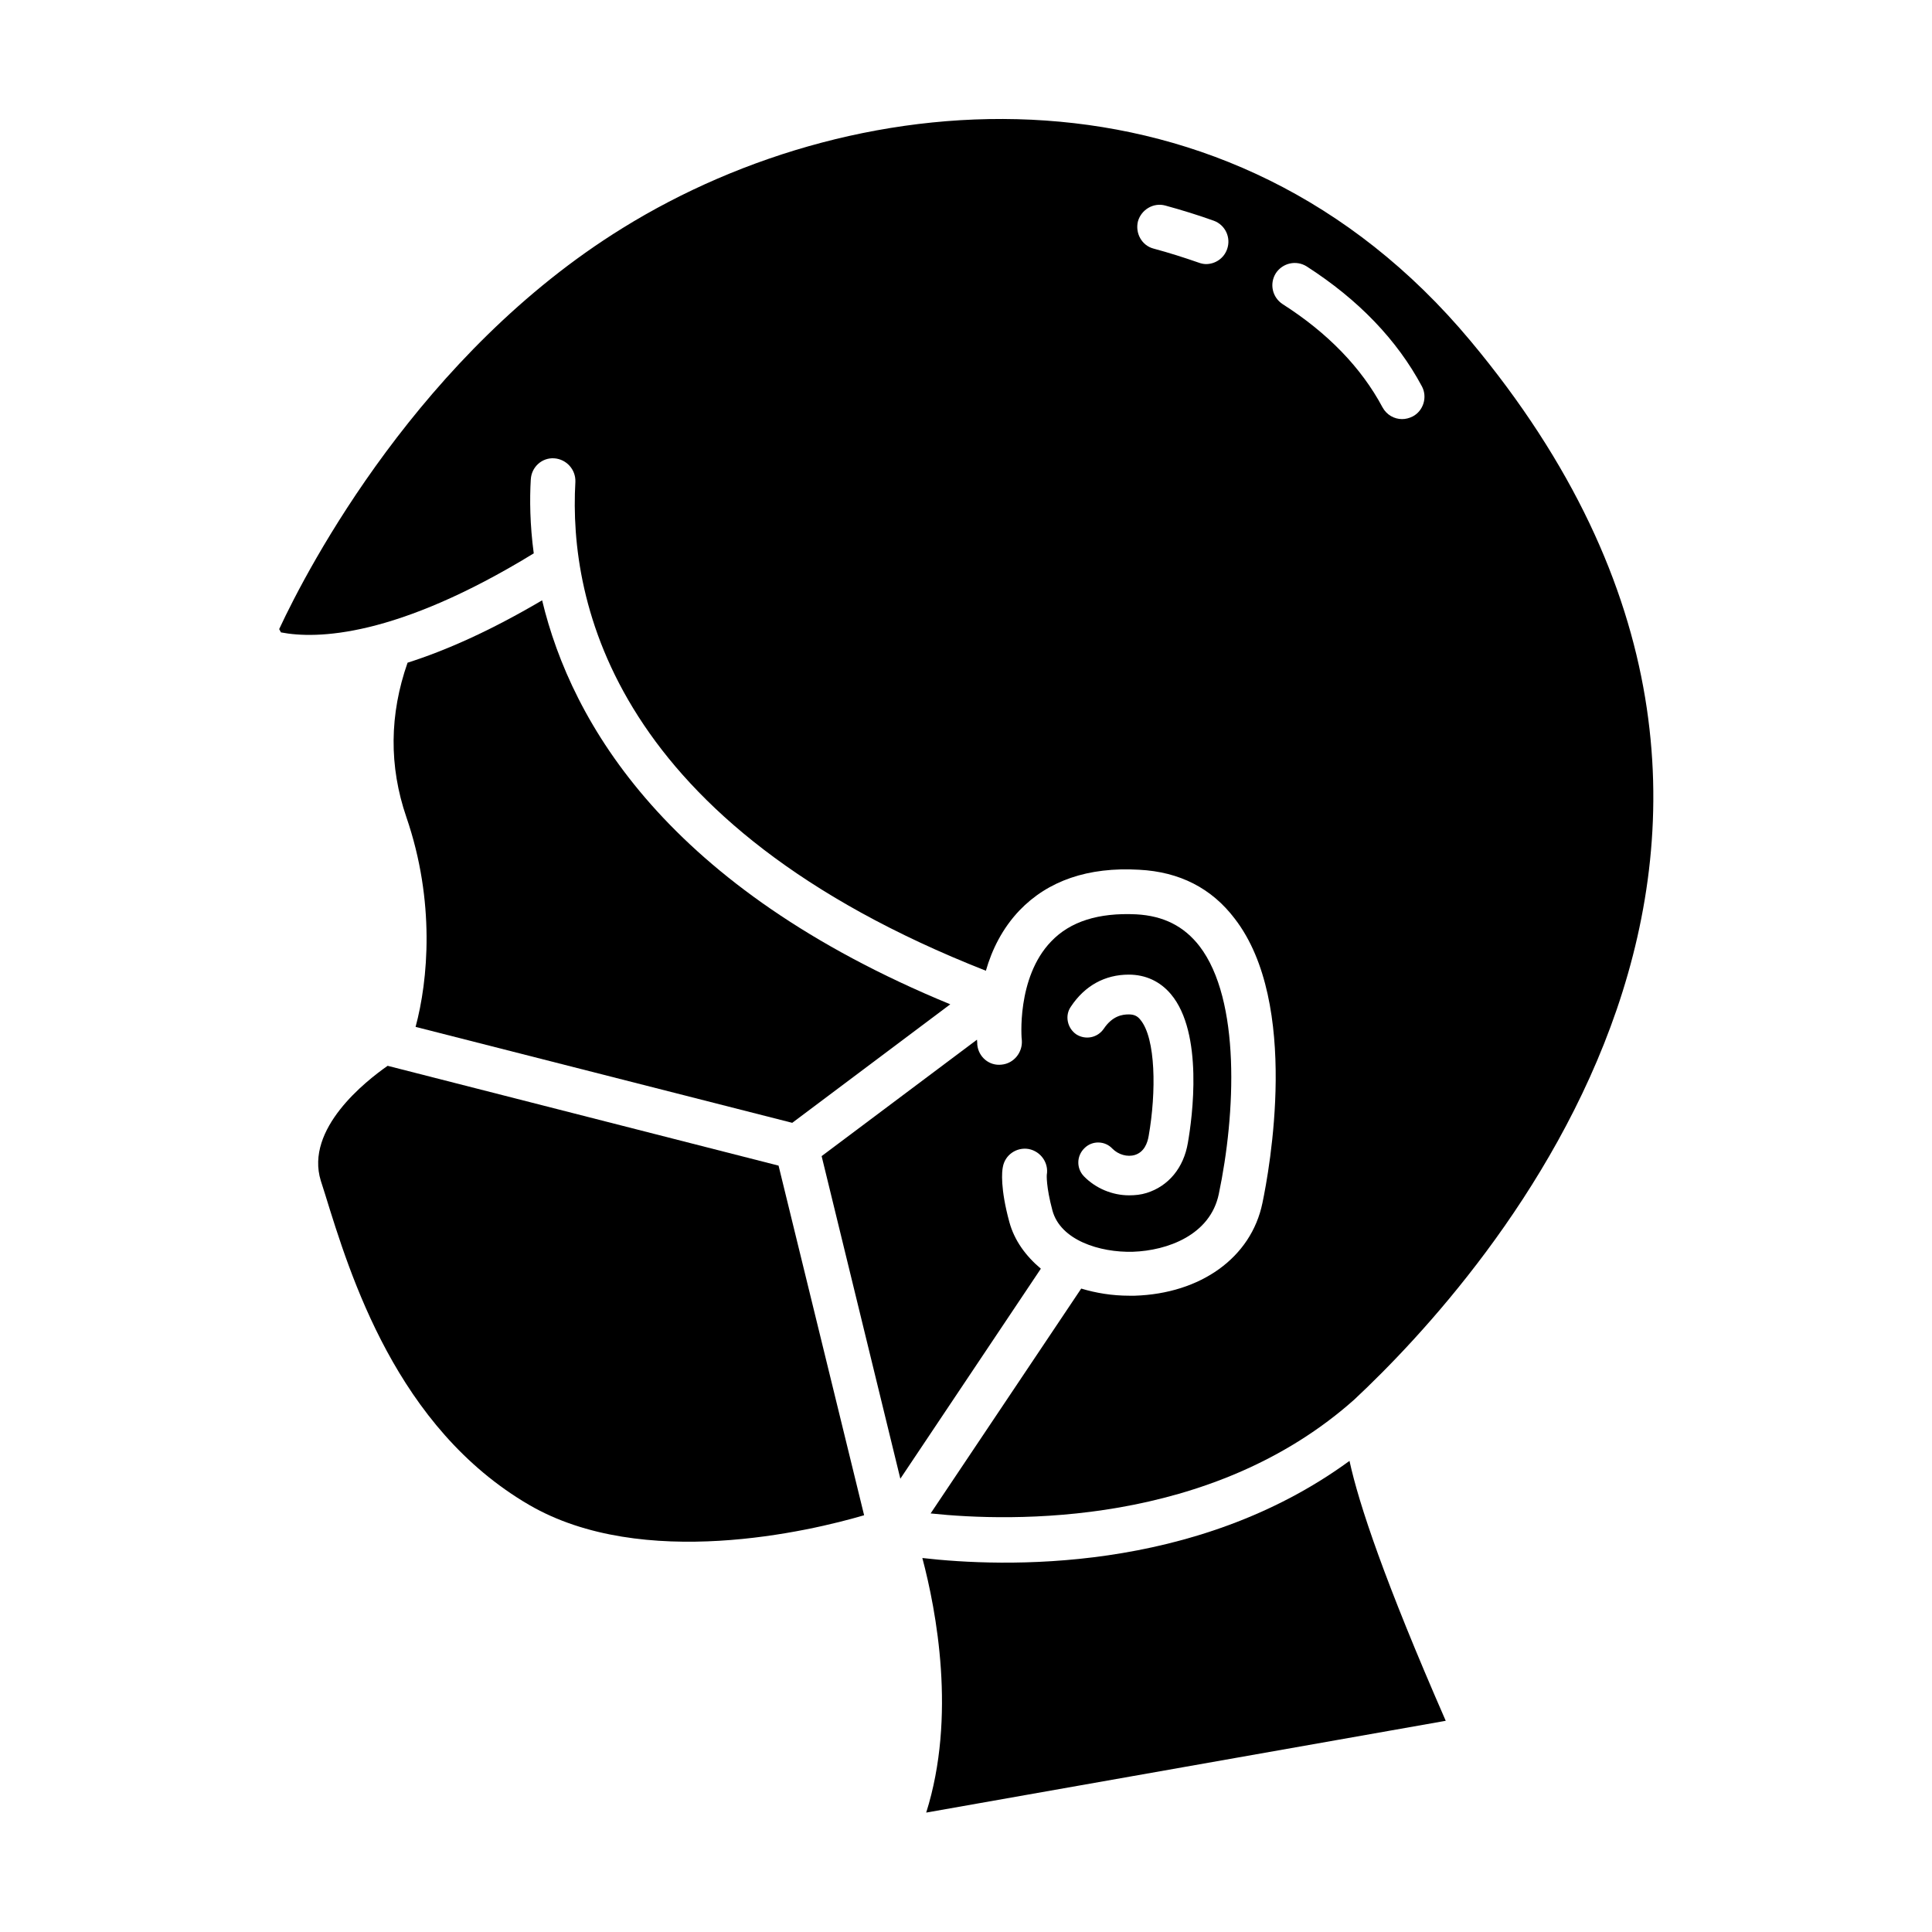<?xml version="1.0" encoding="UTF-8"?>
<!-- Uploaded to: SVG Find, www.svgrepo.com, Generator: SVG Find Mixer Tools -->
<svg fill="#000000" width="800px" height="800px" version="1.1" viewBox="144 144 512 512" xmlns="http://www.w3.org/2000/svg">
 <g>
  <path d="m411.49 467.86c-2.441-8.973-1.969-13.461-1.73-14.562 0.551-3.227 3.621-5.352 6.848-4.801 3.227 0.629 5.352 3.699 4.801 6.848 0 0-0.234 2.992 1.496 9.445 2.125 7.871 12.516 11.18 21.332 10.941 9.133-0.316 20.469-4.41 22.75-15.273 4.488-21.332 5.824-51.484-5.117-65.73-4.094-5.273-9.523-8.031-16.766-8.422-9.996-0.473-17.477 1.891-22.516 7.164-9.289 9.605-7.871 26.055-7.793 26.215 0.234 3.227-2.125 6.141-5.352 6.453-3.305 0.395-6.141-2.047-6.453-5.273 0-0.156 0-0.629-0.078-1.34l-41.172 30.859 20.859 85.488 37.234-55.656c-4.016-3.383-7.008-7.477-8.344-12.355zm16.293-57.074c3.699-5.59 9.055-8.5 15.352-8.5 4.488 0 8.344 1.812 11.18 5.195 8.66 10.312 5.668 32.668 4.488 39.359-1.102 6.613-5.117 11.492-10.941 13.305-1.496 0.473-3.07 0.629-4.644 0.629-4.41 0-8.816-1.812-11.965-5.039-2.047-2.125-1.969-5.434 0.156-7.477 2.047-2.047 5.434-1.969 7.398 0.156 1.574 1.574 3.938 2.281 5.984 1.652 2.441-0.789 3.305-3.148 3.621-5.039 2.047-11.652 1.891-25.898-2.203-30.781-0.789-1.023-1.73-1.418-3.07-1.418-1.73 0-4.328 0.395-6.613 3.777-1.652 2.441-4.879 3.07-7.32 1.496-2.363-1.648-3.074-4.953-1.422-7.316z"/>
  <path d="m388.43 556.89c3.699 13.934 9.055 42.035 1.023 67.465l137.68-24.324c-16.137-36.918-22.984-57.309-25.504-68.879-41.016 29.992-92.027 28.18-113.2 25.738z"/>
  <path d="m353.95 441.56 41.879-31.41c-74.941-30.859-100.37-74.547-108.16-107.06-13.777 8.109-25.504 13.305-35.66 16.531-4.801 13.699-4.961 27.395-0.316 40.934 7.715 22.434 5.746 43.297 2.441 55.578z"/>
  <path d="m246.73 426.45c-5.746 4.016-21.965 16.688-17.711 30.465l1.102 3.465c6.691 21.648 18.973 61.953 54.082 82.422 30.148 17.555 74.625 6.926 88.797 2.754l-22.672-92.652z"/>
  <path d="m284.67 271.05c0.156-3.227 2.914-5.824 6.219-5.59 3.227 0.234 5.746 2.992 5.59 6.297-1.812 31.883 10.078 90.688 108.79 129.5 1.574-5.512 4.328-11.18 8.895-15.98 7.559-7.871 18.184-11.57 31.723-10.785 10.707 0.551 19.207 4.879 25.348 12.988 17.32 22.434 9.133 66.676 7.32 75.336-2.992 14.484-16.375 24.008-33.852 24.562h-1.418c-4.566 0-8.816-0.707-12.754-1.891l-39.91 59.59c21.57 2.281 74.391 3.543 112.25-30.148 35.031-32.746 140.28-149.57 30.781-280.64-63.922-76.516-161.3-69.117-224.67-29.836-53.609 33.141-83.285 89.664-91 106.27l0.473 0.867c9.367 1.812 30.465 1.418 66.992-20.941-1.02-7.637-1.098-14.328-0.785-19.602zm197.43-54.633c1.812-2.754 5.434-3.543 8.188-1.812 13.699 8.816 23.93 19.445 30.543 31.805 1.496 2.832 0.395 6.453-2.441 7.949-0.945 0.473-1.891 0.707-2.832 0.707-2.047 0-4.094-1.102-5.195-3.148-5.59-10.469-14.484-19.68-26.449-27.316-2.758-1.805-3.547-5.426-1.812-8.184zm-36.527-13.773c0.867-3.07 4.094-5.039 7.242-4.172 4.328 1.18 8.66 2.519 12.832 4.016 3.07 1.102 4.644 4.488 3.543 7.559-0.867 2.441-3.148 3.938-5.59 3.938-0.629 0-1.34-0.156-1.969-0.395-3.856-1.34-7.793-2.598-11.887-3.699-3.148-0.793-4.961-4.098-4.172-7.246z"/>
 </g>
</svg>